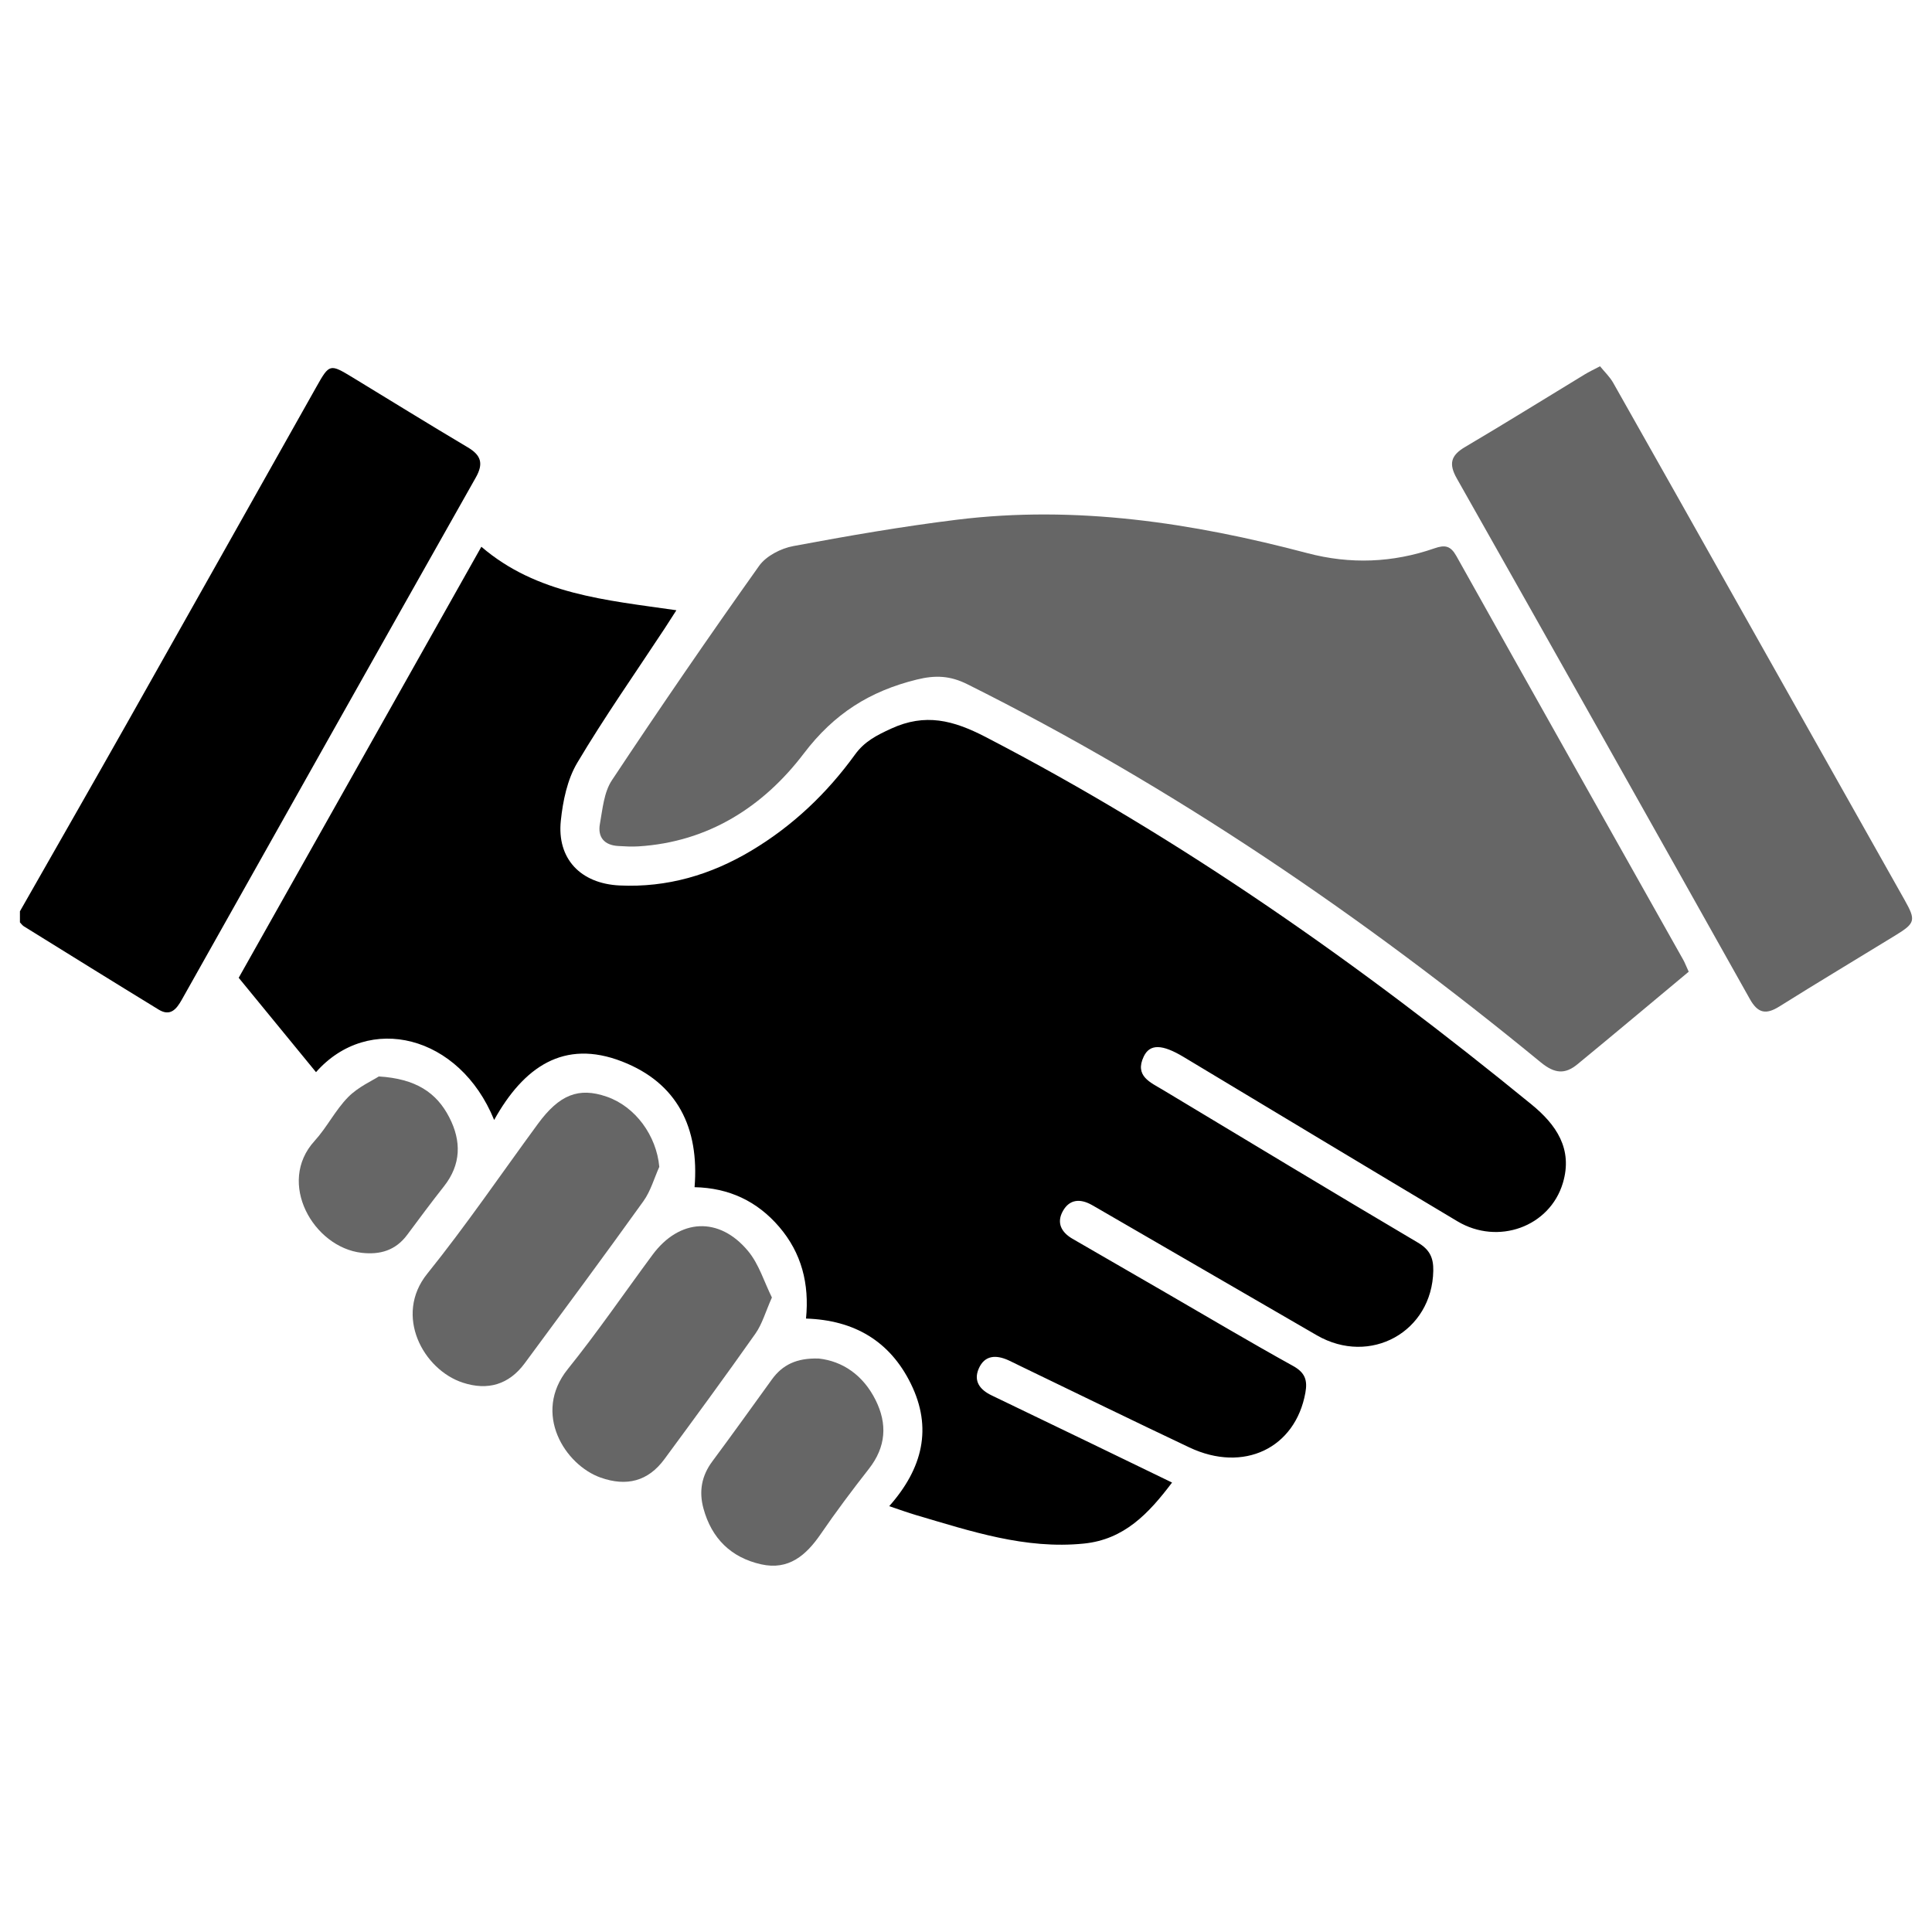 <?xml version="1.0" encoding="utf-8"?>
<!-- Generator: Adobe Illustrator 24.0.1, SVG Export Plug-In . SVG Version: 6.00 Build 0)  -->
<svg version="1.1" id="Capa_1" xmlns="http://www.w3.org/2000/svg" xmlns:xlink="http://www.w3.org/1999/xlink" x="0px" y="0px"
	 width="95px" height="95px" viewBox="0 0 95 95" style="enable-background:new 0 0 95 95;" xml:space="preserve">
<style type="text/css">
	.st0{opacity:0.6;}
</style>
<g>
	<g>
		<path d="M0.98,44.81c1.763-3.096,3.534-6.187,5.286-9.289c3.106-5.5,6.199-11.007,9.298-16.51
			c0.634-1.125,0.656-1.132,1.783-0.447c1.886,1.146,3.76,2.31,5.658,3.435c0.659,0.391,0.775,0.801,0.392,1.479
			c-4.83,8.552-9.643,17.114-14.456,25.676c-0.263,0.469-0.566,0.841-1.139,0.49c-2.216-1.355-4.422-2.727-6.63-4.096
			C1.097,45.5,1.043,45.419,0.98,45.355C0.98,45.173,0.98,44.991,0.98,44.81z"/>
		<path d="M24.298,55.071c-1.701-4.19-6.178-5.28-8.759-2.351c-1.248-1.523-2.486-3.034-3.802-4.64
			c3.927-6.976,7.883-14.003,11.932-21.195c2.734,2.343,6.113,2.62,9.59,3.122c-0.238,0.37-0.402,0.631-0.572,0.889
			c-1.446,2.198-2.961,4.356-4.304,6.615c-0.488,0.821-0.704,1.87-0.806,2.839c-0.199,1.877,0.973,3.099,2.889,3.19
			c2.339,0.111,4.489-0.522,6.483-1.715c2.03-1.214,3.714-2.816,5.094-4.723c0.469-0.648,1.064-0.946,1.771-1.272
			c1.683-0.775,3.056-0.417,4.653,0.41c9.642,4.999,18.451,11.214,26.838,18.066c1.22,0.996,2.044,2.19,1.544,3.864
			c-0.644,2.153-3.186,3.077-5.184,1.884c-4.494-2.682-8.976-5.385-13.463-8.08c-1.05-0.631-1.661-0.656-1.962-0.024
			c-0.46,0.963,0.326,1.271,0.943,1.642c4.175,2.51,8.343,5.031,12.536,7.509c0.589,0.348,0.769,0.752,0.758,1.383
			c-0.054,2.999-3.099,4.695-5.73,3.173c-3.483-2.015-6.963-4.034-10.444-6.052c-0.209-0.121-0.418-0.245-0.629-0.362
			c-0.557-0.309-1.081-0.279-1.408,0.302c-0.328,0.582-0.078,1.049,0.469,1.367c1.517,0.881,3.038,1.757,4.557,2.635
			c2.095,1.212,4.176,2.449,6.293,3.621c0.591,0.327,0.713,0.705,0.603,1.313c-0.492,2.73-3.035,3.954-5.703,2.693
			c-2.788-1.318-5.558-2.675-8.336-4.014c-0.191-0.092-0.378-0.19-0.571-0.277c-0.601-0.269-1.163-0.253-1.453,0.417
			c-0.267,0.616,0.063,1.038,0.625,1.309c1.662,0.8,3.324,1.6,4.984,2.403c1.251,0.604,2.501,1.211,3.898,1.888
			c-1.154,1.528-2.354,2.8-4.336,3c-2.883,0.292-5.563-0.609-8.261-1.403c-0.398-0.117-0.788-0.261-1.311-0.436
			c1.645-1.857,2.135-3.843,1.063-6.022c-1.027-2.089-2.774-3.127-5.154-3.203c0.169-1.711-0.218-3.224-1.319-4.509
			c-1.081-1.262-2.464-1.915-4.161-1.951c0.237-2.918-0.844-5.126-3.572-6.183C27.728,51.086,25.748,52.463,24.298,55.071z"/>
		<path class="st0" d="M83.037,47.781c-1.815,1.512-3.637,3.043-5.475,4.554c-0.606,0.498-1.116,0.463-1.796-0.095
			c-8.748-7.181-18.049-13.529-28.197-18.594c-0.848-0.423-1.569-0.457-2.491-0.23c-2.307,0.569-4.064,1.673-5.553,3.634
			c-1.984,2.611-4.692,4.356-8.137,4.568c-0.33,0.02-0.663,0.001-0.994-0.019c-0.681-0.04-1.013-0.436-0.896-1.084
			c0.132-0.732,0.199-1.559,0.59-2.148c2.356-3.553,4.769-7.068,7.239-10.543c0.345-0.486,1.071-0.859,1.68-0.972
			c2.668-0.5,5.348-0.964,8.042-1.296c5.858-0.723,11.581,0.149,17.237,1.643c2.108,0.557,4.199,0.476,6.252-0.238
			c0.52-0.181,0.793-0.124,1.078,0.386c3.705,6.624,7.433,13.236,11.153,19.851C82.84,47.324,82.892,47.462,83.037,47.781z"/>
		<path class="st0" d="M78.676,18.01c0.224,0.276,0.479,0.517,0.645,0.809c2.071,3.656,4.129,7.319,6.191,10.98
			c2.715,4.82,5.431,9.639,8.144,14.46c0.558,0.991,0.523,1.134-0.438,1.724c-1.907,1.171-3.828,2.318-5.723,3.507
			c-0.657,0.412-1.057,0.338-1.45-0.363c-4.79-8.543-9.593-17.079-14.413-25.605c-0.405-0.716-0.292-1.13,0.407-1.542
			c1.979-1.167,3.93-2.383,5.893-3.575C78.135,18.281,78.353,18.181,78.676,18.01z"/>
		<path class="st0" d="M32.419,57.376c-0.254,0.564-0.424,1.189-0.777,1.682c-1.921,2.678-3.882,5.327-5.841,7.977
			c-0.777,1.051-1.818,1.354-3.044,0.953c-1.947-0.637-3.398-3.308-1.748-5.357c1.913-2.377,3.634-4.907,5.441-7.369
			c1.055-1.438,2.006-1.812,3.379-1.338C31.249,54.415,32.279,55.841,32.419,57.376z"/>
		<path class="st0" d="M37.956,63.801c-0.315,0.706-0.476,1.301-0.81,1.775c-1.464,2.079-2.969,4.128-4.477,6.175
			c-0.802,1.088-1.858,1.356-3.133,0.906c-1.746-0.616-3.374-3.152-1.616-5.337c1.46-1.814,2.778-3.742,4.164-5.616
			c1.323-1.79,3.283-1.905,4.709-0.177C37.323,62.169,37.577,63.037,37.956,63.801z"/>
		<path class="st0" d="M40.262,66.802c1.16,0.127,2.174,0.807,2.788,2.032c0.594,1.183,0.518,2.314-0.324,3.39
			c-0.819,1.046-1.618,2.111-2.369,3.207c-0.72,1.05-1.581,1.793-2.933,1.489c-1.479-0.332-2.433-1.274-2.834-2.746
			c-0.228-0.836-0.094-1.601,0.434-2.312c0.991-1.334,1.958-2.685,2.931-4.032C38.473,67.115,39.167,66.766,40.262,66.802z"/>
		<path class="st0" d="M18.627,52.931c1.818,0.111,2.836,0.791,3.464,2.009c0.601,1.167,0.59,2.317-0.263,3.397
			c-0.618,0.783-1.213,1.586-1.809,2.387c-0.566,0.761-1.33,0.984-2.238,0.879c-2.369-0.274-4.188-3.447-2.314-5.5
			c0.609-0.667,1.022-1.517,1.652-2.157C17.613,53.446,18.305,53.14,18.627,52.931z"/>
	</g>
</g>
</svg>
